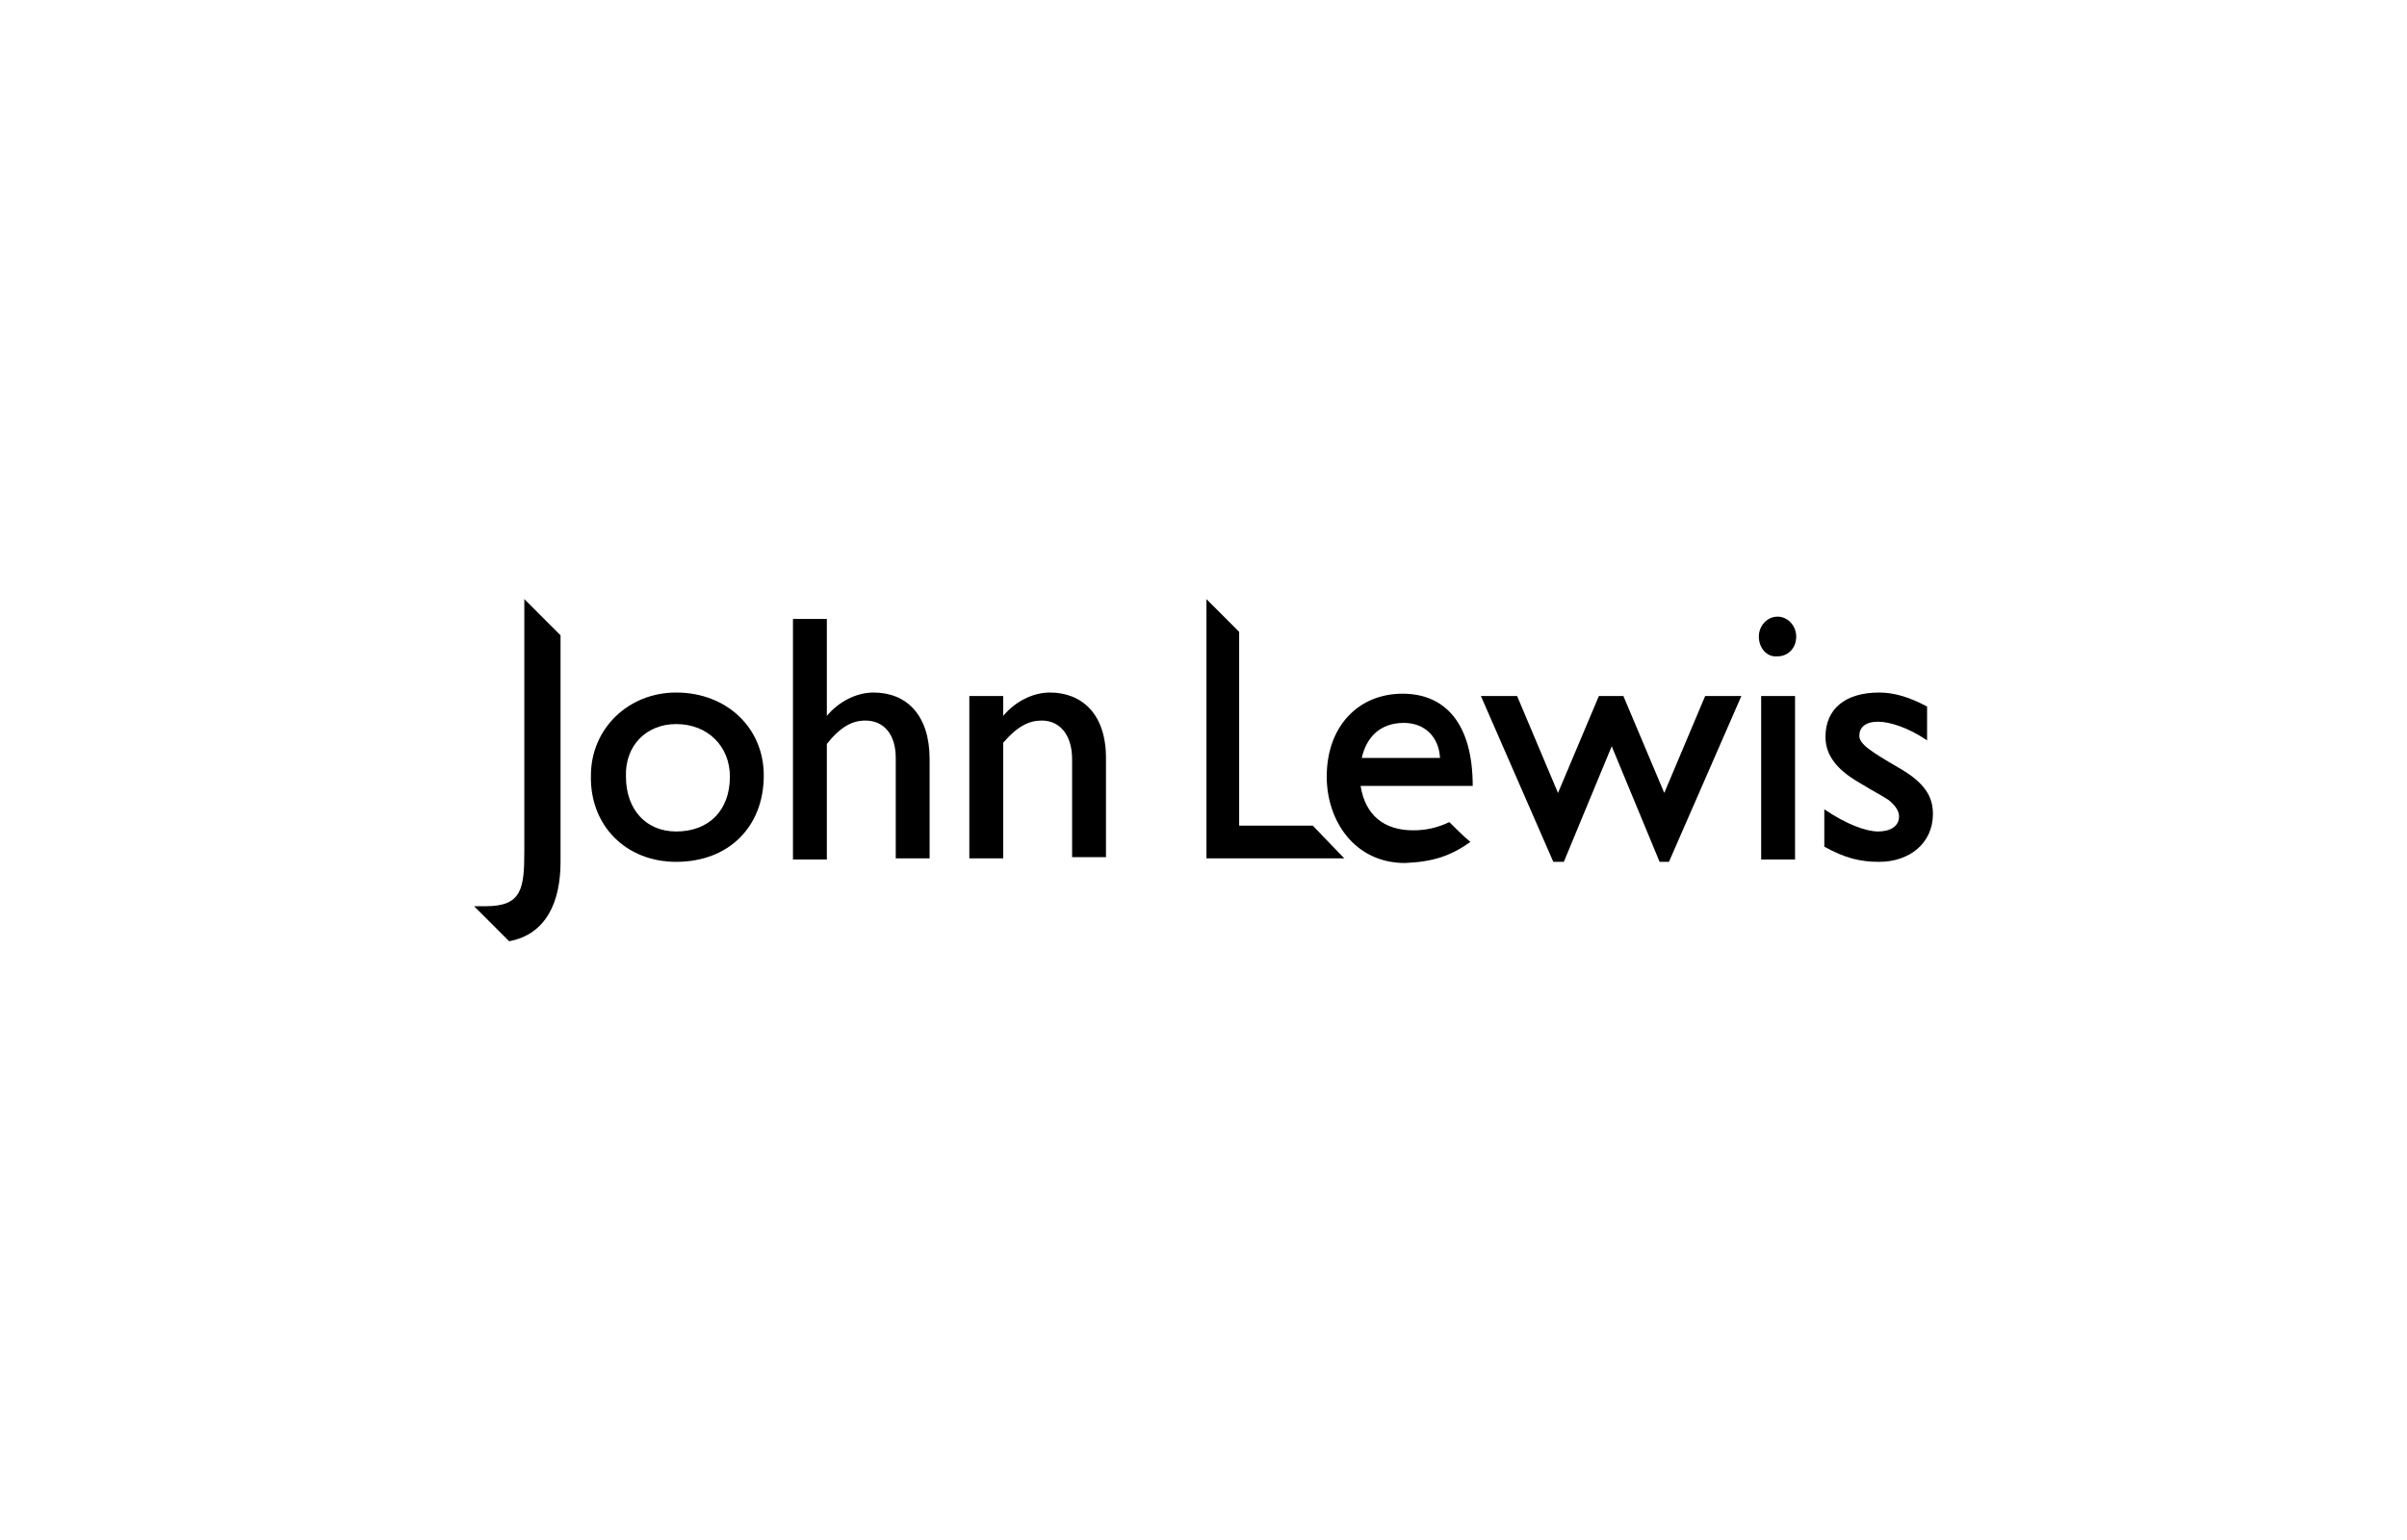 <svg width="264" height="169" viewBox="0 0 264 169" fill="none" xmlns="http://www.w3.org/2000/svg">
<path fill-rule="evenodd" clip-rule="evenodd" d="M52 99.424H53.281C57.252 99.424 57.508 97.502 57.508 93.275V65.733L61.48 69.704V94.556C61.48 98.912 59.942 102.498 55.843 103.267L52 99.424Z" fill="black"/>
<path fill-rule="evenodd" clip-rule="evenodd" d="M74.163 79.44C77.622 79.44 80.056 81.874 80.056 85.204C80.056 88.919 77.75 91.225 74.163 91.225C70.832 91.225 68.655 88.791 68.655 85.204C68.527 81.874 70.832 79.44 74.163 79.44ZM74.163 94.556C79.928 94.556 83.771 90.713 83.771 85.076C83.771 79.824 79.671 75.981 74.163 75.981C68.911 75.981 64.812 79.952 64.812 85.076C64.683 90.585 68.655 94.556 74.163 94.556Z" fill="black"/>
<path fill-rule="evenodd" clip-rule="evenodd" d="M98.246 83.155C98.246 80.593 96.965 79.056 94.915 79.056C93.506 79.056 92.225 79.696 90.688 81.618V94.3H86.973V67.911H90.688V78.543C91.969 77.006 93.89 75.981 95.812 75.981C99.399 75.981 101.961 78.415 101.961 83.283V94.172H98.246V83.155Z" fill="black"/>
<path fill-rule="evenodd" clip-rule="evenodd" d="M117.589 83.283C117.589 80.721 116.308 79.055 114.259 79.055C112.85 79.055 111.569 79.696 110.031 81.489V94.171H106.316V76.365H110.031V78.543C111.312 77.006 113.234 75.981 115.155 75.981C118.614 75.981 121.304 78.287 121.304 83.155V94.043H117.589V83.283Z" fill="black"/>
<path fill-rule="evenodd" clip-rule="evenodd" d="M132.324 65.733L135.911 69.32V90.585H143.982L147.44 94.172H132.324V65.733Z" fill="black"/>
<path fill-rule="evenodd" clip-rule="evenodd" d="M153.97 79.312C156.276 79.312 157.813 80.849 157.942 83.155H149.359C149.871 80.849 151.408 79.312 153.97 79.312ZM161.272 92.378C160.632 91.866 158.966 90.201 158.966 90.201C157.557 90.841 156.404 91.097 154.995 91.097C151.793 91.097 149.743 89.432 149.231 86.229H161.528C161.528 79.312 158.454 76.109 153.842 76.109C148.974 76.109 145.516 79.696 145.516 85.204C145.516 90.072 148.59 94.684 154.098 94.684C157.173 94.556 159.094 93.915 161.272 92.378Z" fill="black"/>
<path fill-rule="evenodd" clip-rule="evenodd" d="M182.025 94.556L176.773 81.874L171.521 94.556H170.368L162.426 76.365H166.397L170.881 86.998L175.364 76.365H178.054L182.538 86.998L187.021 76.365H190.993L183.05 94.556H182.025Z" fill="black"/>
<path fill-rule="evenodd" clip-rule="evenodd" d="M192.91 69.832C192.91 68.68 193.807 67.655 194.96 67.655C196.113 67.655 197.009 68.68 197.009 69.832C197.009 71.114 196.113 72.01 194.96 72.01C193.807 72.138 192.91 71.114 192.91 69.832ZM193.166 76.366H196.881V94.3H193.166V76.366Z" fill="black"/>
<path fill-rule="evenodd" clip-rule="evenodd" d="M200.09 92.891V88.791C202.524 90.457 204.702 91.225 205.983 91.225C207.264 91.225 208.288 90.713 208.288 89.56C208.288 88.919 207.776 88.279 207.135 87.766C206.367 87.254 205.342 86.742 204.317 86.101C202.268 84.948 200.218 83.411 200.218 80.849C200.218 77.774 202.396 75.981 206.111 75.981C207.776 75.981 209.441 76.493 211.363 77.518V81.233C209.313 79.824 207.264 79.183 205.983 79.183C204.573 79.183 203.933 79.824 203.933 80.721C203.933 81.618 205.086 82.386 208.16 84.18C211.107 85.845 212.003 87.382 212.003 89.304C212.003 92.506 209.441 94.556 206.111 94.556C204.061 94.556 202.396 94.171 200.09 92.891Z" fill="black"/>
</svg>
